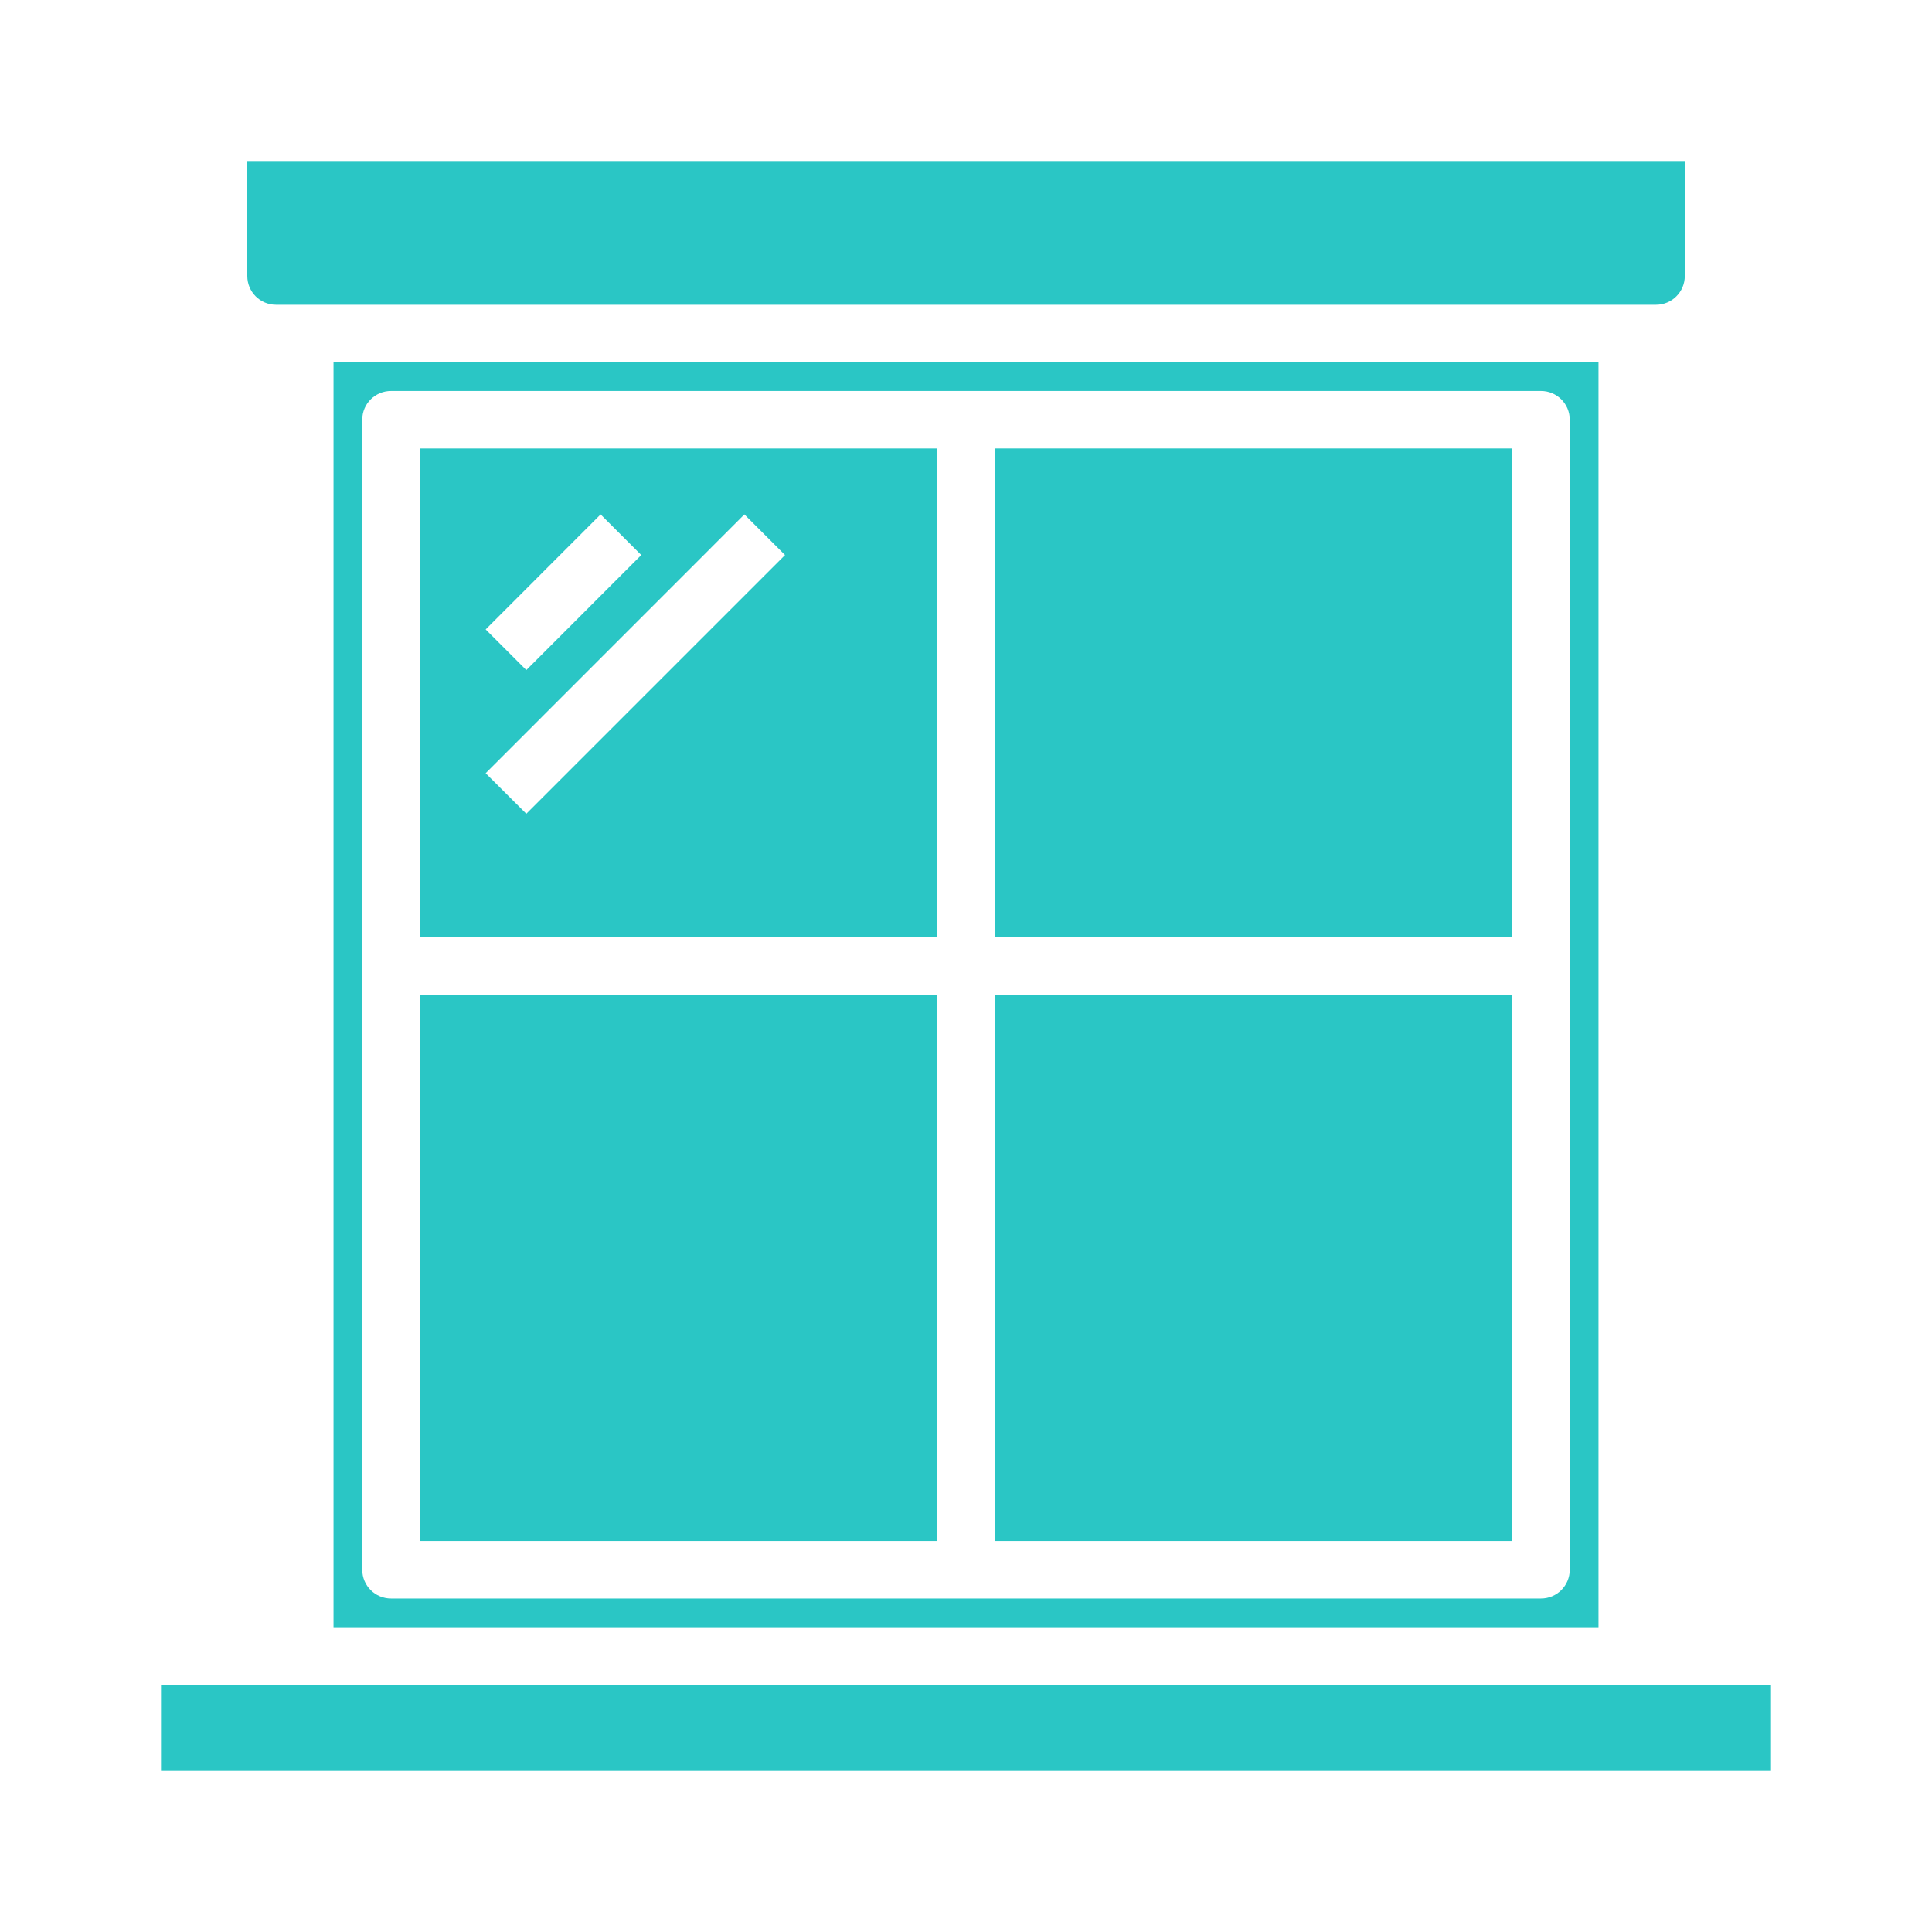 <svg width="24" height="24" viewBox="0 0 24 24" fill="none" xmlns="http://www.w3.org/2000/svg">
<path d="M12.357 5.571H18.786V11.643H12.357V5.571Z" fill="#2AC6C5"/>
<path d="M3.072 3.429C3.072 3.626 3.231 3.786 3.429 3.786H20.572C20.769 3.786 20.929 3.626 20.929 3.429V2H3.072V3.429Z" fill="#2AC6C5"/>
<path d="M12.357 12.357H18.786V19.143H12.357V12.357Z" fill="#2AC6C5"/>
<path d="M11.643 5.571H5.214V11.643H11.643V5.571ZM7.461 6.39L7.966 6.895L6.538 8.324L6.033 7.819L7.461 6.39ZM6.538 10.109L6.033 9.605L9.247 6.39L9.752 6.895L6.538 10.109Z" fill="#2AC6C5"/>
<path d="M5.214 12.357H11.643V19.143H5.214V12.357Z" fill="#2AC6C5"/>
<path d="M19.857 20.214V4.5H4.143V20.214H19.857ZM4.5 5.214C4.5 5.017 4.66 4.857 4.857 4.857H19.143C19.34 4.857 19.5 5.017 19.5 5.214V19.5C19.5 19.697 19.34 19.857 19.143 19.857H4.857C4.66 19.857 4.5 19.697 4.5 19.5V5.214Z" fill="#2AC6C5"/>
<path d="M2 20.928H22V22H2V20.928Z" fill="#2AC6C5"/>
</svg>

